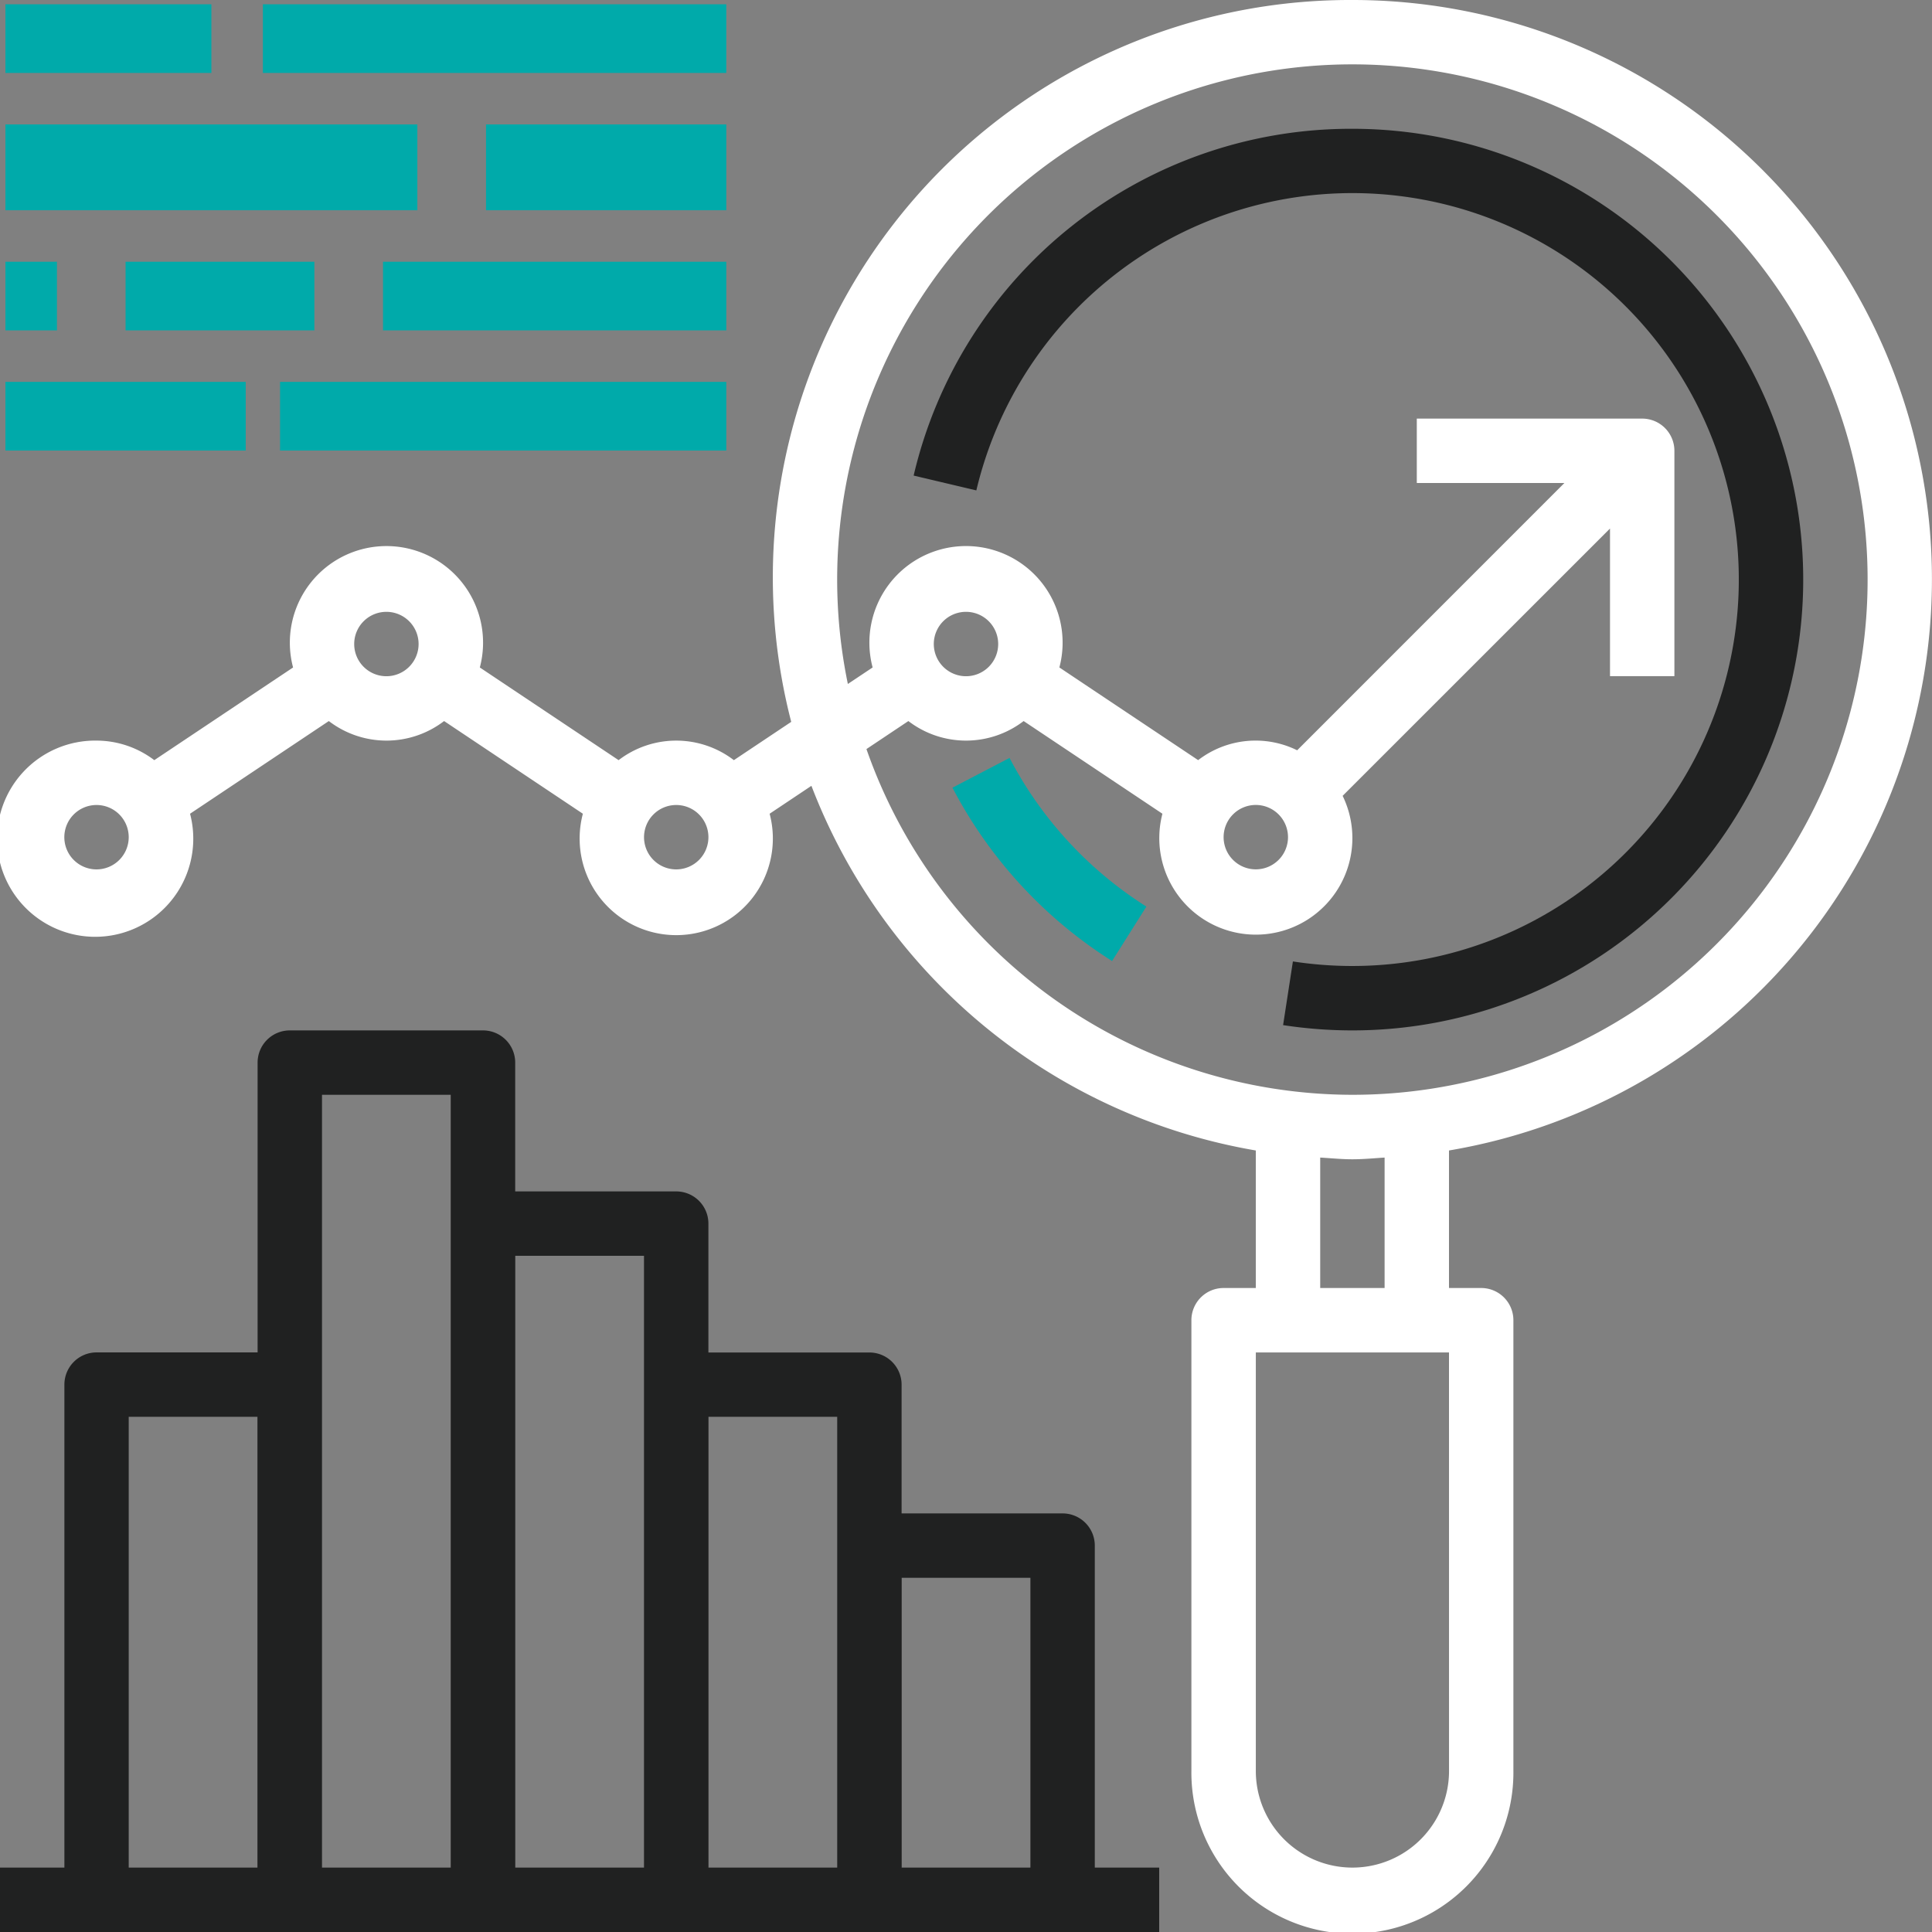 <?xml version="1.0" encoding="UTF-8"?> <svg xmlns="http://www.w3.org/2000/svg" width="112.567" height="112.567" viewBox="0 0 112.567 112.567"><rect x="0" y="0" width="112.567" height="112.567" fill="#808080" stroke="none"/><g id="noun_Benchmark_2677433_1_" data-name="noun_Benchmark_2677433 (1)" transform="translate(-2 -2)"><path id="Path_509" data-name="Path 509" d="M80.8,2A33.637,33.637,0,0,0,48.1,44.059l-3.341,2.231a5.521,5.521,0,0,0-6.716,0l-8.086-5.4a5.629,5.629,0,1,0-10.881,0l-8.086,5.4a5.575,5.575,0,0,0-3.358-1.139,5.716,5.716,0,1,0,5.441,4.261l8.086-5.4a5.521,5.521,0,0,0,6.716,0l8.086,5.4a5.629,5.629,0,1,0,10.881,0l2.435-1.627A33.831,33.831,0,0,0,75.168,69.032v8.013H73.292a1.876,1.876,0,0,0-1.876,1.876v26.266a9.381,9.381,0,1,0,18.761,0V78.921A1.876,1.876,0,0,0,88.3,77.045H86.425V69.032A33.751,33.751,0,0,0,80.8,2ZM7.628,52.655A1.876,1.876,0,1,1,9.5,50.779,1.878,1.878,0,0,1,7.628,52.655ZM24.513,41.4a1.876,1.876,0,1,1,1.876-1.876A1.878,1.878,0,0,1,24.513,41.4ZM41.4,52.655a1.876,1.876,0,1,1,1.876-1.876A1.878,1.878,0,0,1,41.4,52.655Zm45.027,52.531a5.628,5.628,0,1,1-11.257,0V80.8H86.425ZM82.673,77.045H78.921v-7.6c.625.036,1.242.1,1.876.1s1.251-.06,1.876-.1ZM80.8,65.788A30.043,30.043,0,0,1,52.483,45.644l2.443-1.632a5.521,5.521,0,0,0,6.716,0l8.086,5.4a5.625,5.625,0,1,0,10.5-1.043L95.806,32.795v8.6h3.752V28.266a1.876,1.876,0,0,0-1.876-1.876H84.549v3.752h8.6L77.579,45.715a5.483,5.483,0,0,0-5.769.574l-8.086-5.4a5.629,5.629,0,1,0-10.881,0l-1.443.962A30.019,30.019,0,1,1,80.8,65.788ZM56.407,39.522A1.876,1.876,0,1,1,58.283,41.4,1.878,1.878,0,0,1,56.407,39.522ZM77.045,50.779A1.876,1.876,0,1,1,75.168,48.9,1.878,1.878,0,0,1,77.045,50.779Z" transform="translate(0 0)" fill="#fff"></path><path id="Path_510" data-name="Path 510" d="M34.905,25.538l-3.326,1.734a26.372,26.372,0,0,0,9.3,10.1l2-3.173A22.617,22.617,0,0,1,34.905,25.538Z" transform="translate(25.915 20.622)" fill="#0aa"></path><path id="Path_511" data-name="Path 511" d="M55.938,6A26.162,26.162,0,0,0,30.374,26.206l3.653.863a22.516,22.516,0,1,1,21.911,27.71,22.769,22.769,0,0,1-3.467-.265L51.9,58.224a26.642,26.642,0,0,0,4.039.308A26.266,26.266,0,1,0,55.938,6Z" transform="translate(24.859 3.504)" fill="#202121"></path><rect id="Rectangle_3430" data-name="Rectangle 3430" width="12" height="4" transform="translate(2.317 2.25)" fill="#0aa"></rect><rect id="Rectangle_3431" data-name="Rectangle 3431" width="27" height="4" transform="translate(17.317 2.25)" fill="#0aa"></rect><rect id="Rectangle_3432" data-name="Rectangle 3432" width="24" height="5" transform="translate(2.317 9.25)" fill="#0aa"></rect><rect id="Rectangle_3433" data-name="Rectangle 3433" width="14" height="5" transform="translate(30.317 9.25)" fill="#0aa"></rect><rect id="Rectangle_3434" data-name="Rectangle 3434" width="3" height="4" transform="translate(2.317 17.25)" fill="#0aa"></rect><rect id="Rectangle_3435" data-name="Rectangle 3435" width="11" height="4" transform="translate(9.317 17.25)" fill="#0aa"></rect><rect id="Rectangle_3436" data-name="Rectangle 3436" width="20" height="4" transform="translate(24.317 17.25)" fill="#0aa"></rect><rect id="Rectangle_3437" data-name="Rectangle 3437" width="14" height="4" transform="translate(2.317 24.25)" fill="#0aa"></rect><rect id="Rectangle_3438" data-name="Rectangle 3438" width="26" height="4" transform="translate(18.317 24.25)" fill="#0aa"></rect><path id="Path_512" data-name="Path 512" d="M18.885,86.531H69.54V82.779H65.788V64.018a1.876,1.876,0,0,0-1.876-1.876H54.531v-7.5a1.876,1.876,0,0,0-1.876-1.876H43.275v-7.5A1.876,1.876,0,0,0,41.4,43.381H32.018v-7.5A1.876,1.876,0,0,0,30.142,34H18.885a1.876,1.876,0,0,0-1.876,1.876V52.761H7.628a1.876,1.876,0,0,0-1.876,1.876V82.779H2v3.752H18.885ZM62.036,65.894V82.779h-7.5V65.894ZM50.779,56.513V82.779h-7.5V56.513ZM39.522,47.133V82.779h-7.5V47.133ZM20.761,37.752h7.5V82.779h-7.5V37.752ZM9.5,56.513h7.5V82.779H9.5Z" transform="translate(0 28.036)" fill="#202121"></path></g></svg> 